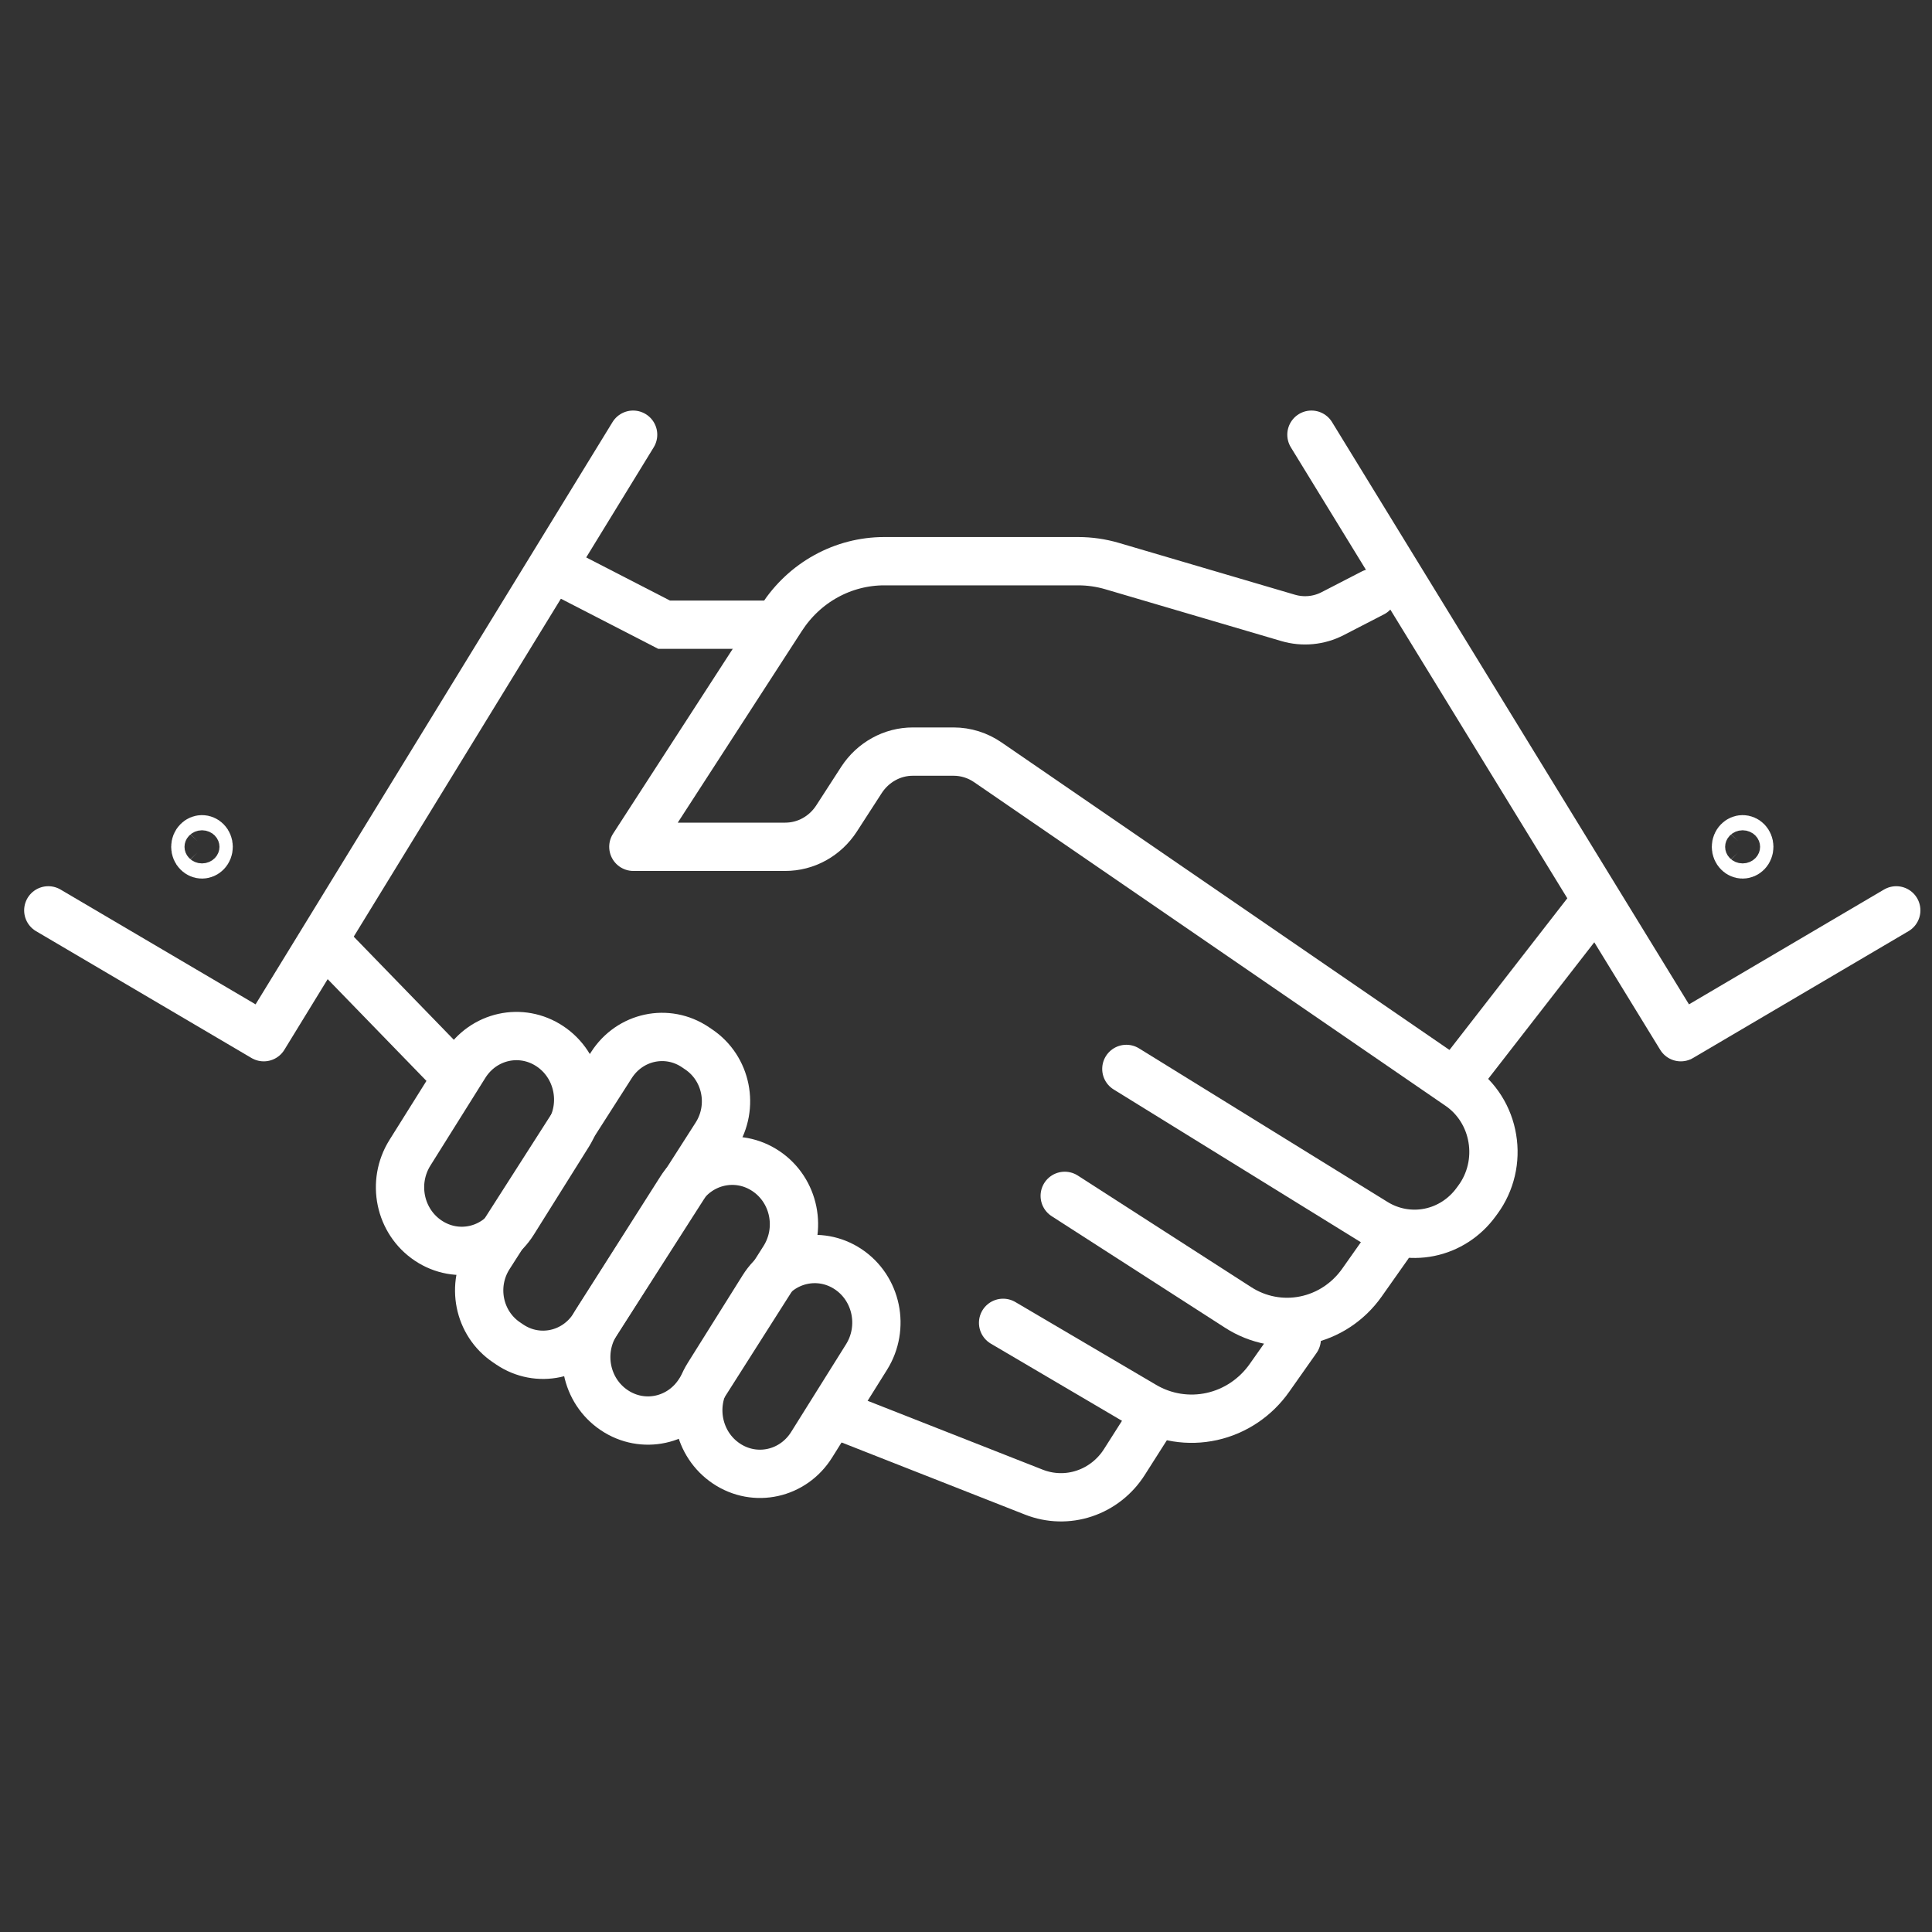 <svg width="40" height="40" viewBox="0 0 40 40" fill="none" xmlns="http://www.w3.org/2000/svg">
<rect x="0" y="0" width="40" height="40" fill="#333333" stroke="none"/>
<path d="M11.198 11.62L13.75 12.934H16.302" stroke="white"/>
<path d="M28.423 12.276L27.591 12.705C27.306 12.852 26.977 12.883 26.67 12.793L23.025 11.72C22.797 11.653 22.561 11.619 22.324 11.619H18.306C17.886 11.619 17.472 11.726 17.102 11.93C16.731 12.134 16.416 12.43 16.183 12.79L13.113 17.532H16.257C16.467 17.532 16.674 17.479 16.859 17.377C17.045 17.274 17.202 17.127 17.319 16.947L17.837 16.146C17.954 15.966 18.112 15.819 18.297 15.717C18.482 15.614 18.689 15.561 18.899 15.561H19.744C19.995 15.561 20.242 15.638 20.451 15.782L30.21 22.482C30.391 22.605 30.545 22.766 30.663 22.953C30.781 23.14 30.861 23.351 30.897 23.571C30.934 23.791 30.927 24.017 30.876 24.234C30.825 24.451 30.732 24.655 30.601 24.834L30.562 24.887C30.325 25.213 29.98 25.436 29.593 25.514C29.206 25.592 28.804 25.52 28.466 25.311L23.32 22.131" stroke="white" stroke-linecap="round" stroke-linejoin="round"/>
<path d="M30.337 22.132L32.889 18.847" stroke="white"/>
<path d="M9.285 22.131L6.734 19.503" stroke="white"/>
<path d="M13.108 9L5.461 21.474L1 18.848" stroke="white" stroke-linecap="round" stroke-linejoin="round"/>
<path d="M14.397 21.681L14.465 21.727C15.046 22.118 15.206 22.915 14.823 23.512L12.294 27.465C11.912 28.063 11.136 28.229 10.555 27.838L10.487 27.792C9.906 27.4 9.746 26.604 10.129 26.006L12.658 22.053C13.04 21.455 13.816 21.289 14.397 21.681H14.397Z" stroke="white" stroke-linecap="round" stroke-linejoin="round"/>
<path d="M15.86 24.248C16.451 24.646 16.616 25.457 16.229 26.067L14.482 28.815C14.095 29.424 13.307 29.594 12.716 29.195C12.124 28.797 11.96 27.985 12.347 27.376L14.093 24.628C14.48 24.019 15.268 23.849 15.86 24.248Z" stroke="white" stroke-linecap="round" stroke-linejoin="round"/>
<path d="M17.561 26.278C18.154 26.674 18.323 27.485 17.94 28.097L16.804 29.912C16.421 30.524 15.634 30.698 15.041 30.302C14.448 29.907 14.279 29.096 14.662 28.484L15.799 26.669C16.182 26.057 16.968 25.883 17.561 26.278V26.278Z" stroke="white" stroke-linecap="round" stroke-linejoin="round"/>
<path d="M11.386 21.662C11.98 22.058 12.149 22.869 11.766 23.481L10.629 25.296C10.246 25.908 9.46 26.082 8.867 25.686C8.273 25.29 8.104 24.479 8.487 23.867L9.624 22.052C10.007 21.44 10.793 21.267 11.386 21.662Z" stroke="white" stroke-linecap="round" stroke-linejoin="round"/>
<path d="M27.152 9L34.799 21.474L39.26 18.848" stroke="white" stroke-linecap="round" stroke-linejoin="round"/>
<path d="M28.745 25.779L28.197 26.556C27.912 26.959 27.489 27.237 27.014 27.332C26.538 27.428 26.045 27.334 25.634 27.069L22.044 24.759" stroke="white" stroke-linecap="round" stroke-linejoin="round"/>
<path d="M26.848 27.725L26.283 28.527C25.995 28.936 25.57 29.221 25.09 29.327C24.61 29.433 24.109 29.354 23.683 29.103L20.768 27.388" stroke="white" stroke-linecap="round" stroke-linejoin="round"/>
<path d="M23.84 29.388L23.28 30.268C23.084 30.577 22.791 30.807 22.45 30.921C22.109 31.035 21.74 31.025 21.405 30.893L17.578 29.388" stroke="white" stroke-linejoin="round"/>
<path d="M4.32 17.533C4.32 17.579 4.302 17.621 4.275 17.649C4.248 17.677 4.214 17.69 4.182 17.69C4.151 17.69 4.117 17.677 4.09 17.649C4.062 17.621 4.044 17.579 4.044 17.533C4.044 17.487 4.062 17.445 4.09 17.417C4.117 17.389 4.151 17.376 4.182 17.376C4.214 17.376 4.248 17.389 4.275 17.417C4.302 17.445 4.32 17.487 4.32 17.533Z" stroke="white"/>
<path d="M36.217 17.533C36.217 17.579 36.199 17.621 36.172 17.649C36.145 17.677 36.111 17.69 36.079 17.69C36.048 17.69 36.014 17.677 35.987 17.649C35.959 17.621 35.941 17.579 35.941 17.533C35.941 17.487 35.959 17.445 35.987 17.417C36.014 17.389 36.048 17.376 36.079 17.376C36.111 17.376 36.145 17.389 36.172 17.417C36.199 17.445 36.217 17.487 36.217 17.533Z" stroke="white"/>
</svg>

